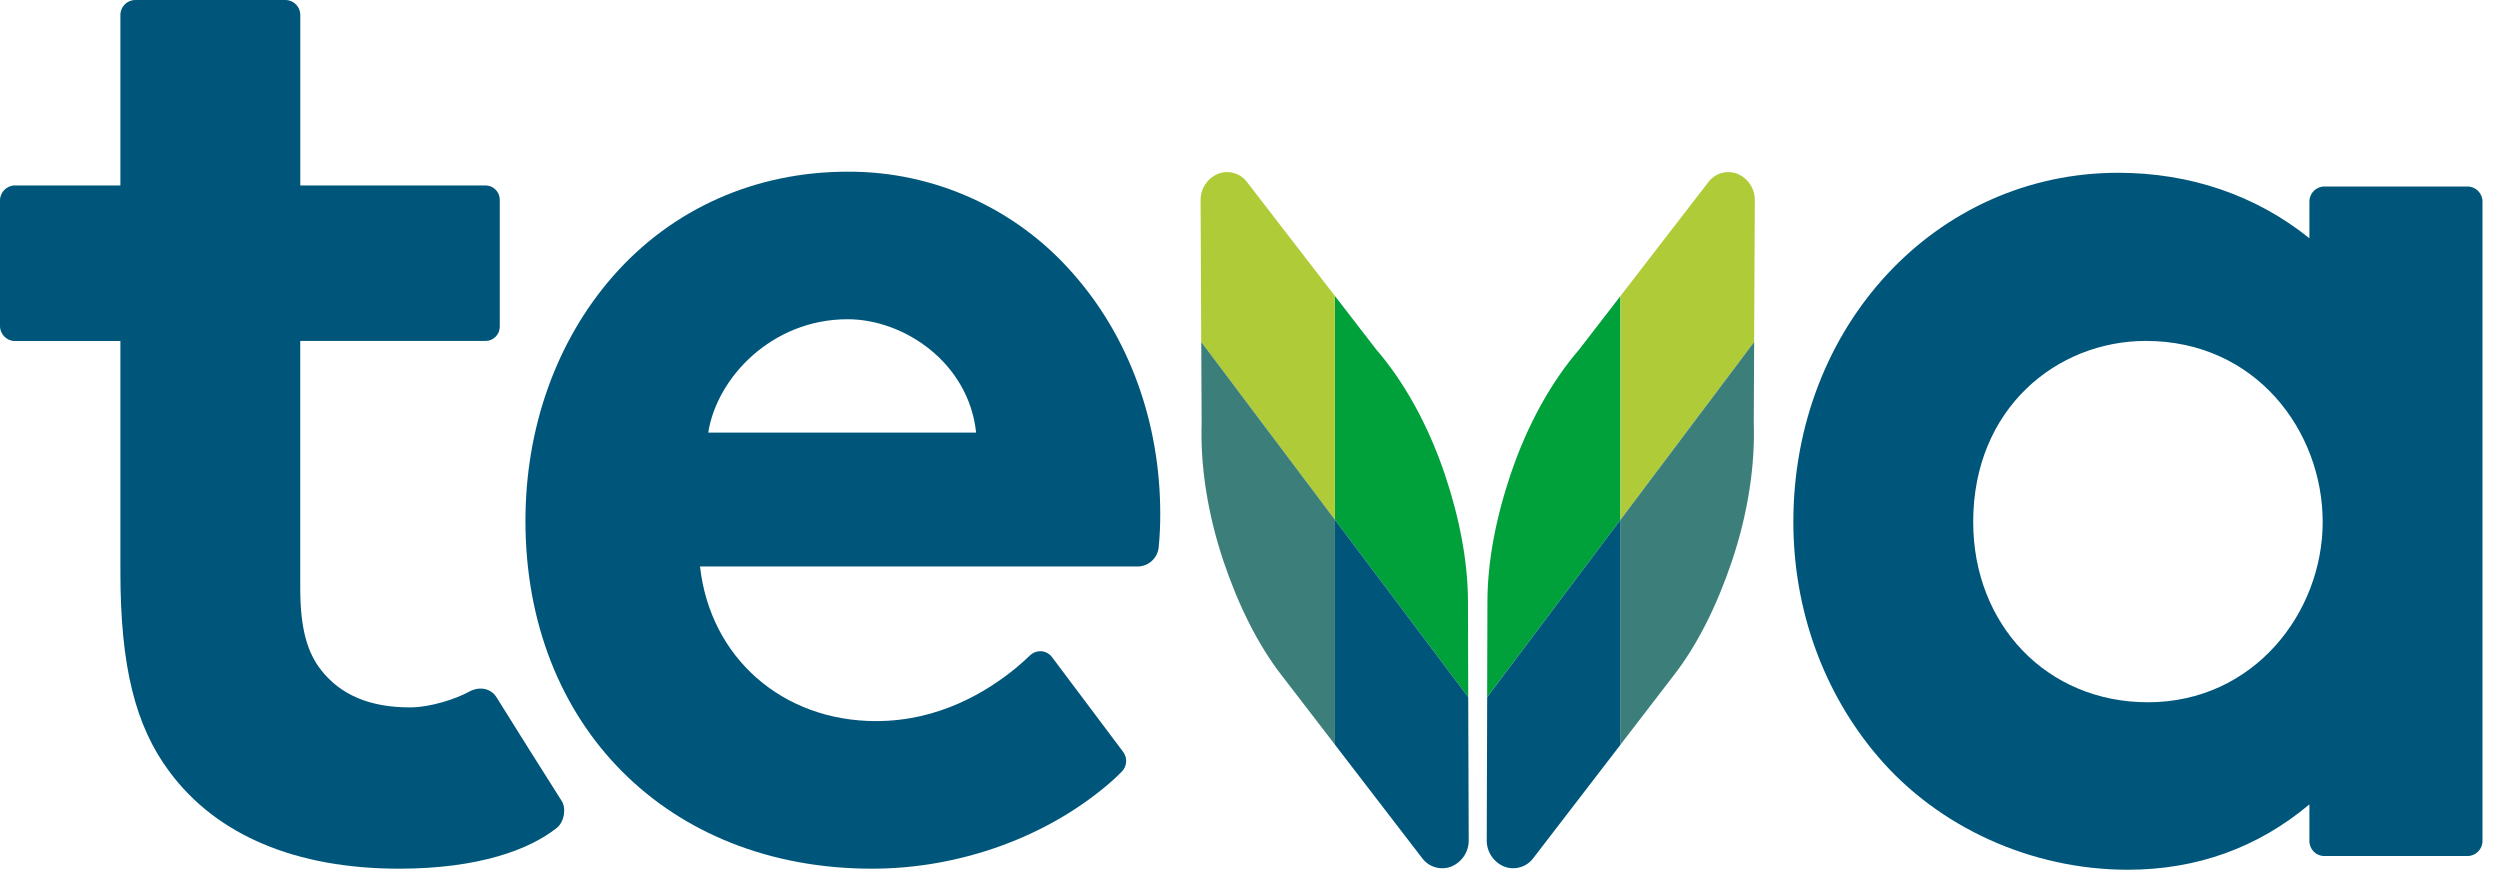<?xml version="1.0" encoding="UTF-8" standalone="no"?>
<!DOCTYPE svg PUBLIC "-//W3C//DTD SVG 1.1//EN" "http://www.w3.org/Graphics/SVG/1.1/DTD/svg11.dtd">
<svg width="100%" height="100%" viewBox="0 0 92 32" version="1.1" xmlns="http://www.w3.org/2000/svg" xmlns:xlink="http://www.w3.org/1999/xlink" xml:space="preserve" xmlns:serif="http://www.serif.com/" style="fill-rule:evenodd;clip-rule:evenodd;stroke-linejoin:round;stroke-miterlimit:2;">
    <g transform="matrix(1.346,0,0,1.346,-0.213,-0.323)">
        <path d="M63.661,14.51C63.661,16.992 61.775,19.44 58.883,19.44C56.113,19.44 54.106,17.31 54.106,14.51C54.106,11.405 56.397,9.561 58.825,9.561C61.838,9.561 63.661,12.028 63.661,14.511M63.298,5.749L63.298,6.754C61.843,5.582 60.038,4.964 58.071,4.964C53.09,4.964 49.188,9.157 49.189,14.51C49.189,16.9 50.009,19.177 51.501,20.924C53.15,22.862 55.703,24.019 58.331,24.019C60.214,24.019 61.885,23.418 63.298,22.232L63.298,23.234C63.298,23.46 63.479,23.644 63.703,23.644L67.625,23.644C67.848,23.642 68.031,23.457 68.03,23.234L68.03,5.749C68.031,5.526 67.848,5.341 67.625,5.339L63.703,5.339C63.48,5.341 63.297,5.526 63.298,5.749" style="fill:rgb(0,86,122);"/>
        <g transform="matrix(1,0,0,1,0.158,0.076)">
            <path d="M11.208,19.504C10.108,19.504 9.322,19.164 8.792,18.5C8.395,18.002 8.209,17.335 8.209,16.239L8.209,9.486L13.277,9.486C13.49,9.485 13.664,9.31 13.664,9.097C13.664,9.096 13.664,9.096 13.664,9.095L13.664,5.625C13.664,5.624 13.664,5.624 13.664,5.623C13.664,5.41 13.49,5.235 13.277,5.234L8.21,5.234L8.21,0.574C8.21,0.573 8.21,0.572 8.21,0.571C8.21,0.348 8.028,0.165 7.805,0.164L3.697,0.164C3.474,0.165 3.292,0.348 3.292,0.571C3.292,0.572 3.292,0.573 3.292,0.574L3.292,5.234L0.405,5.234C0.182,5.236 -0.001,5.421 -0,5.644L0,9.077C0,9.303 0.182,9.487 0.405,9.487L3.292,9.487L3.292,15.794C3.292,18.371 3.694,20.008 4.637,21.267C5.921,22.999 8.091,23.914 10.911,23.914C13.084,23.914 14.473,23.394 15.222,22.8C15.438,22.628 15.482,22.242 15.355,22.059C14.758,21.118 14.165,20.174 13.575,19.228C13.424,18.98 13.102,18.923 12.832,19.072C12.466,19.274 11.767,19.504 11.208,19.504" style="fill:rgb(0,86,122);"/>
        </g>
        <path d="M23.332,8.968C24.872,8.968 26.642,10.152 26.846,12.068L19.522,12.068C19.754,10.568 21.261,8.968 23.332,8.968M23.332,4.934C20.806,4.934 18.526,5.951 16.912,7.798C15.372,9.56 14.524,11.933 14.524,14.48C14.524,20.08 18.42,23.99 24,23.99C26.453,23.99 28.868,23.088 30.571,21.583C30.647,21.515 30.737,21.429 30.829,21.335C30.972,21.191 30.988,20.962 30.867,20.799L28.921,18.206C28.845,18.104 28.726,18.044 28.599,18.044C28.495,18.044 28.396,18.084 28.321,18.156C28.209,18.264 28.075,18.386 27.935,18.502C27.13,19.16 25.826,19.955 24.111,19.955C21.547,19.955 19.575,18.22 19.297,15.728L31.261,15.728C31.558,15.727 31.808,15.499 31.837,15.204C31.866,14.901 31.881,14.597 31.88,14.293C31.88,11.786 31.028,9.446 29.482,7.704C27.931,5.934 25.685,4.922 23.332,4.934" style="fill:rgb(0,86,122);"/>
        <path d="M40.817,19.3L40.825,16.684C40.827,15.617 41.048,14.426 41.458,13.211C41.923,11.828 42.592,10.652 43.332,9.797L44.462,8.333L44.462,14.451L40.817,19.301L40.817,19.3Z" style="fill:rgb(0,160,59);"/>
        <path d="M44.462,8.333L46.862,5.223C47.044,4.975 47.374,4.88 47.66,4.993C47.954,5.114 48.143,5.406 48.135,5.724L48.117,9.588L44.462,14.451L44.462,8.333Z" style="fill:rgb(175,203,55);"/>
        <path d="M48.117,9.588L48.107,11.808C48.144,12.948 47.955,14.26 47.507,15.589C47.097,16.805 46.563,17.872 45.929,18.691L44.462,20.6L44.462,14.452L48.117,9.589L48.117,9.588Z" style="fill:rgb(60,126,121);"/>
        <path d="M44.463,14.45L44.463,20.6L42.08,23.7C41.897,23.949 41.567,24.044 41.28,23.931C40.986,23.809 40.797,23.517 40.806,23.199L40.818,19.3L44.463,14.45Z" style="fill:rgb(0,86,122);"/>
        <path d="M40.3,19.3L40.293,16.684C40.291,15.617 40.07,14.426 39.661,13.211C39.195,11.828 38.527,10.652 37.786,9.797L36.656,8.333L36.656,14.451L40.3,19.3Z" style="fill:rgb(0,160,59);"/>
        <path d="M36.656,8.333L34.256,5.223C34.074,4.974 33.744,4.879 33.457,4.993C33.164,5.115 32.975,5.406 32.983,5.724L33,9.588L36.655,14.451L36.655,8.333L36.656,8.333Z" style="fill:rgb(175,203,55);"/>
        <path d="M33.001,9.588L33.011,11.808C32.974,12.948 33.163,14.259 33.611,15.59C34.021,16.805 34.556,17.873 35.189,18.691L36.656,20.599L36.656,14.451L33,9.588L33.001,9.588Z" style="fill:rgb(60,126,121);"/>
        <path d="M36.656,14.45L36.656,20.6L39.039,23.7C39.222,23.949 39.552,24.044 39.839,23.931C40.133,23.809 40.322,23.517 40.313,23.199L40.3,19.3L36.655,14.45L36.656,14.45Z" style="fill:rgb(0,86,122);"/>
    </g>
</svg>
